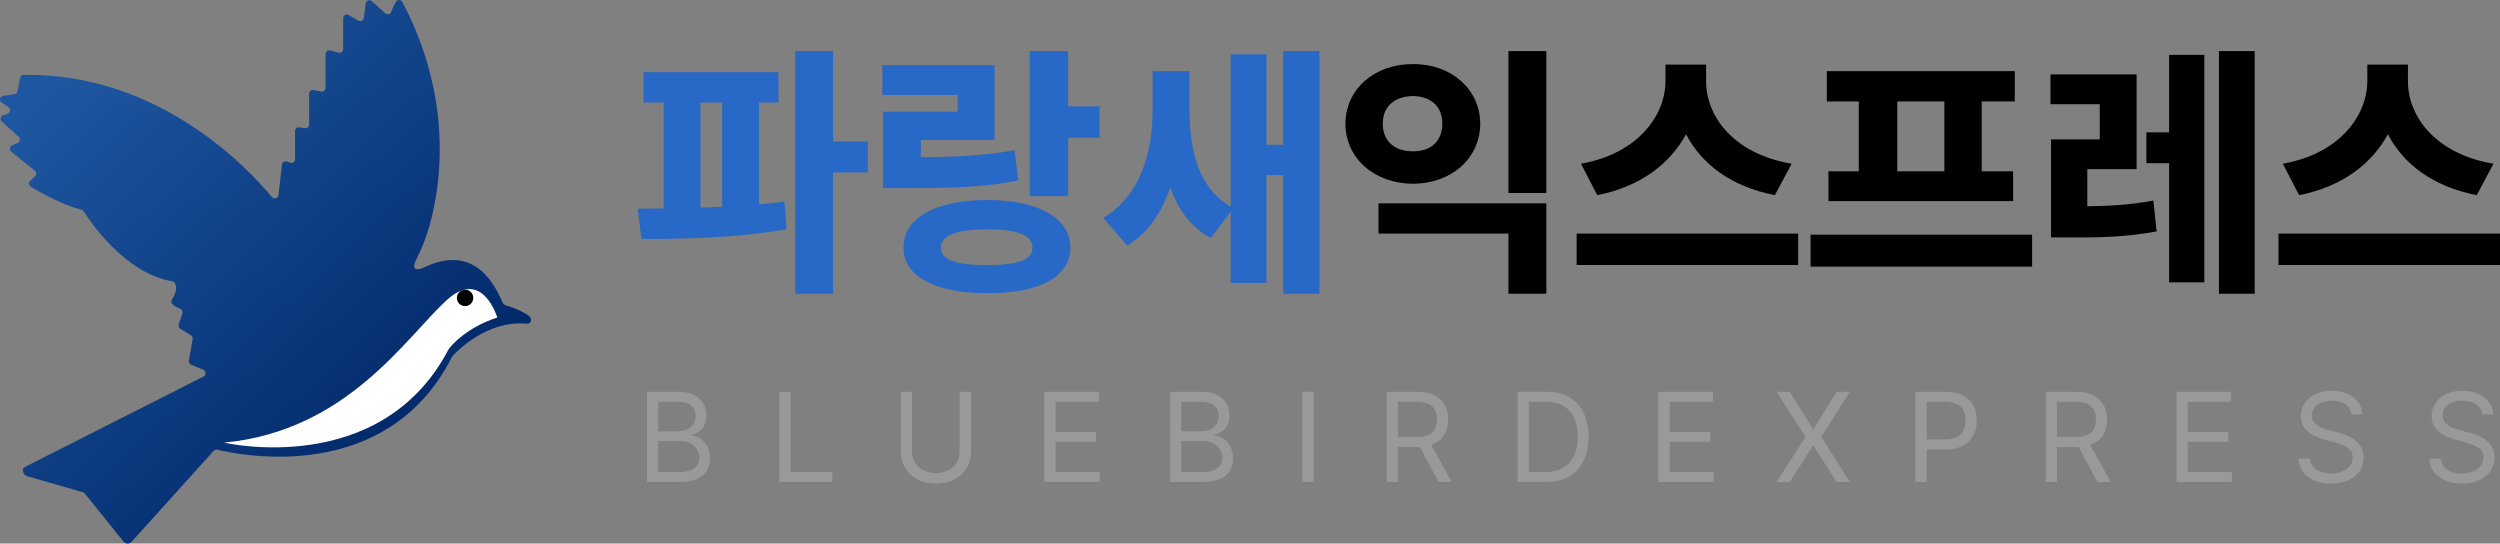 <?xml version="1.0" encoding="UTF-8"?>
<svg id="Layer_2" data-name="Layer 2" xmlns="http://www.w3.org/2000/svg" xmlns:xlink="http://www.w3.org/1999/xlink" viewBox="0 0 784.8 170.62">
  <rect x="0" y="0" width="784.8" height="170.62" fill="#808080" stroke="none"/>
  <defs>
    <style>
      .cls-1 {
        fill: url(#linear-gradient);
      }

      .cls-1, .cls-2, .cls-3, .cls-4, .cls-5 {
        stroke-width: 0px;
      }

      .cls-2 {
        fill: #000;
      }

      .cls-3 {
        fill: #2868c6;
      }

      .cls-4 {
        fill: #999;
      }

      .cls-5 {
        fill: #fff;
      }
    </style>
    <linearGradient id="linear-gradient" x1="19.31" y1="23.59" x2="132.95" y2="145.52" gradientUnits="userSpaceOnUse">
      <stop offset="0" stop-color="#1e57a1"/>
      <stop offset="1" stop-color="#002666"/>
    </linearGradient>
  </defs>
  <g id="logo_01" data-name="logo 01">
    <g id="logo_outline" data-name="logo outline">
      <g>
        <path class="cls-3" d="M244.37,32.19h-6.12v31.96c2.72-.25,5.44-.51,7.99-.85l.68,8.67c-15.39,2.72-32.56,3.06-45.56,3.06l-1.19-9.52,8.16-.08v-33.24h-6.29v-9.52h42.33v9.52ZM226.69,64.92v-32.73h-6.8v32.98c2.21-.08,4.51-.17,6.8-.25ZM249.64,16.04h11.9v28.39h10.88v9.69h-10.88v38.08h-11.9V16.04Z"/>
        <path class="cls-3" d="M277,20.46h35.19v23.46h-23.12v5.44c12.24-.09,20.32-.6,29.41-2.21l1.19,9.52c-10.46,2.04-20.15,2.38-36.04,2.38h-6.46v-23.97h23.46v-5.27h-23.63v-9.35ZM309.99,62.79c15.9,0,26.01,5.61,26.01,14.96s-10.12,14.37-26.01,14.28c-16.32.08-26.44-5.27-26.35-14.28-.08-9.35,10.03-14.96,26.35-14.96ZM309.99,83.19c9.52.08,14.2-1.7,14.11-5.44.08-3.91-4.59-5.7-14.11-5.78-9.69.08-14.62,1.87-14.62,5.78s4.93,5.53,14.62,5.44ZM335.32,33.38h9.86v9.86h-9.86v18.36h-12.07V16.04h12.07v17.34Z"/>
        <path class="cls-3" d="M386.32,64.83V17.06h11.22v28.39h5.27v-29.41h11.39v76.17h-11.39v-37.23h-5.27v33.83h-11.22v-22.36l-6.29,8.25c-6.21-3.4-10.2-8.93-12.67-15.9-2.63,7.82-6.97,14.37-13.52,18.28l-7.48-8.67c11.73-7.06,15.39-20.66,15.47-33.49v-12.58h11.56v11.73c0,12.92,2.64,24.82,12.92,30.77Z"/>
        <path class="cls-2" d="M443.6,20.12c11.9-.08,21,7.82,21.08,18.7-.08,11.05-9.18,18.79-21.08,18.87-12.07-.08-21.17-7.82-21.25-18.87.08-10.88,9.18-18.79,21.25-18.7ZM485.43,92.21h-11.9v-18.87h-40.8v-9.52h52.7v28.39ZM443.6,47.49c5.27.09,9.18-2.98,9.18-8.67s-3.91-8.59-9.18-8.67c-5.61.08-9.52,3.06-9.52,8.67s3.91,8.76,9.52,8.67ZM473.53,16.04h11.9v44.54h-11.9V16.04Z"/>
        <path class="cls-2" d="M494.94,73.33h69.54v9.86h-69.54v-9.86ZM562.44,51.4l-5.27,9.86c-13.69-2.64-23.04-9.78-27.88-19.13-5.02,9.27-14.37,16.49-27.88,19.13l-5.1-9.86c18.11-3.23,26.44-15.3,26.52-25.84v-5.27h12.75v5.27c0,10.71,8.33,22.7,26.86,25.84Z"/>
        <path class="cls-2" d="M637.92,83.7h-69.54v-10.03h69.54v10.03ZM573.48,22.33h58.99v9.52h-10.37v21.93h9.86v9.35h-57.97v-9.35h9.52v-21.93h-10.03v-9.52ZM610.38,53.78v-21.93h-14.79v21.93h14.79Z"/>
        <path class="cls-2" d="M670.72,53.1h-15.47v11.65c6.88-.09,13.43-.43,20.74-1.79l1.02,9.69c-9.69,1.79-18.19,1.96-27.71,1.87h-5.44v-30.77h15.3v-11.05h-15.47v-9.35h27.03v29.75ZM673.79,41.54h7.14v-24.31h11.05v71.41h-11.05v-37.4h-7.14v-9.69ZM696.57,16.04h11.22v76.17h-11.22V16.04Z"/>
        <path class="cls-2" d="M715.26,73.33h69.54v9.86h-69.54v-9.86ZM782.76,51.4l-5.27,9.86c-13.69-2.64-23.04-9.78-27.88-19.13-5.02,9.27-14.37,16.49-27.88,19.13l-5.1-9.86c18.11-3.23,26.44-15.3,26.52-25.84v-5.27h12.75v5.27c0,10.71,8.33,22.7,26.86,25.84Z"/>
      </g>
      <g>
        <path class="cls-4" d="M203.12,122.99h9.92c5.92.04,8.72,3.36,8.72,7.52,0,3.64-2.16,5.28-4.64,5.92v.32c2.64.16,5.76,2.56,5.76,7.04s-2.8,7.52-9.52,7.52h-10.24v-28.32ZM212.96,135.39c3.04.04,5.44-1.88,5.44-4.8,0-2.48-1.64-4.44-5.36-4.48h-6.4v9.28h6.32ZM213.36,148.18c4.44,0,6.16-1.96,6.16-4.4,0-2.88-2.32-5.32-6-5.36h-6.88v9.76h6.72Z"/>
        <path class="cls-4" d="M244.67,122.99h3.52v25.2h13.12v3.12h-16.64v-28.32Z"/>
        <path class="cls-4" d="M304.85,122.99v18.72c-.04,5.84-4.4,10.08-11.04,10.08s-11.04-4.24-11.04-10.08v-18.72h3.52v18.48c0,4.08,2.84,7.04,7.52,7.04s7.48-2.96,7.44-7.04v-18.48h3.6Z"/>
        <path class="cls-4" d="M327.84,122.99h17.12v3.12h-13.6v9.52h12.72v3.04h-12.72v9.52h13.84v3.12h-17.36v-28.32Z"/>
        <path class="cls-4" d="M367.3,122.99h9.92c5.92.04,8.72,3.36,8.72,7.52,0,3.64-2.16,5.28-4.64,5.92v.32c2.64.16,5.76,2.56,5.76,7.04s-2.8,7.52-9.52,7.52h-10.24v-28.32ZM377.14,135.39c3.04.04,5.44-1.88,5.44-4.8,0-2.48-1.64-4.44-5.36-4.48h-6.4v9.28h6.32ZM377.54,148.18c4.44,0,6.16-1.96,6.16-4.4,0-2.88-2.32-5.32-6-5.36h-6.88v9.76h6.72Z"/>
        <path class="cls-4" d="M412.37,151.3h-3.52v-28.32h3.52v28.32Z"/>
        <path class="cls-4" d="M435.35,122.99h9.6c6.64.04,9.64,3.72,9.68,8.72-.04,3.76-1.72,6.72-5.32,7.96l6.44,11.64h-4.16l-5.88-10.96h-6.84v10.96h-3.52v-28.32ZM444.87,137.15c4.48,0,6.24-2.04,6.24-5.44s-1.76-5.56-6.32-5.6h-5.92v11.04h6Z"/>
        <path class="cls-4" d="M476.42,151.3v-28.32h9.12c8.28.04,13.16,5.32,13.12,14.16.04,8.8-4.84,14.16-13.44,14.16h-8.8ZM484.98,148.18c6.92,0,10.28-4.2,10.32-11.04-.04-6.88-3.4-11-9.92-11.04h-5.44v22.08h5.04Z"/>
        <path class="cls-4" d="M520.61,122.99h17.12v3.12h-13.6v9.52h12.72v3.04h-12.72v9.52h13.84v3.12h-17.36v-28.32Z"/>
        <path class="cls-4" d="M569.11,134.67h.16l7.28-11.68h4.16l-8.96,14.16,8.96,14.16h-4.16l-7.28-11.44h-.16l-7.28,11.44h-4.16l9.12-14.16-9.12-14.16h4.16l7.28,11.68Z"/>
        <path class="cls-4" d="M601.3,122.99h9.6c6.64.04,9.64,4,9.68,9.04-.04,5-3.04,9-9.6,9.04h-6.16v10.24h-3.52v-28.32ZM610.82,137.94c4.48-.04,6.24-2.56,6.24-5.92s-1.76-5.88-6.32-5.92h-5.92v11.84h6Z"/>
        <path class="cls-4" d="M642.2,122.99h9.6c6.64.04,9.64,3.72,9.68,8.72-.04,3.76-1.72,6.72-5.32,7.96l6.44,11.64h-4.16l-5.88-10.96h-6.84v10.96h-3.52v-28.32ZM651.72,137.15c4.48,0,6.24-2.04,6.24-5.44s-1.76-5.56-6.32-5.6h-5.92v11.04h6Z"/>
        <path class="cls-4" d="M683.27,122.99h17.12v3.12h-13.6v9.52h12.72v3.04h-12.72v9.52h13.84v3.12h-17.36v-28.32Z"/>
        <path class="cls-4" d="M731.93,125.79c-3.76-.04-6.2,1.92-6.24,4.64.04,2.96,3.32,4.04,5.44,4.64l2.88.72c3,.8,7.96,2.52,8,7.84-.04,4.6-3.72,8.16-10.24,8.16-6.12,0-9.92-3.12-10.24-7.84h3.6c.28,3.2,3.24,4.68,6.64,4.72,3.88-.04,6.8-2.04,6.8-5.12,0-2.76-2.64-3.8-5.6-4.64l-3.44-.96c-4.48-1.28-7.24-3.56-7.28-7.36.04-4.8,4.28-7.96,9.76-7.92,5.52-.04,9.44,3.16,9.6,7.44h-3.44c-.32-2.76-2.88-4.36-6.24-4.32Z"/>
        <path class="cls-4" d="M773,125.79c-3.76-.04-6.2,1.92-6.24,4.64.04,2.96,3.32,4.04,5.44,4.64l2.88.72c3,.8,7.96,2.52,8,7.84-.04,4.6-3.72,8.16-10.24,8.16-6.12,0-9.92-3.12-10.24-7.84h3.6c.28,3.2,3.24,4.68,6.64,4.72,3.88-.04,6.8-2.04,6.8-5.12,0-2.76-2.64-3.8-5.6-4.64l-3.44-.96c-4.48-1.28-7.24-3.56-7.28-7.36.04-4.8,4.28-7.96,9.76-7.92,5.52-.04,9.44,3.16,9.6,7.44h-3.44c-.32-2.76-2.88-4.36-6.24-4.32Z"/>
      </g>
      <g id="Layer_7_copy_3" data-name="Layer 7 copy 3">
        <g>
          <path class="cls-1" d="M166.25,99.4c-1.1-1.1-4.21-2.62-7.31-3.47-.49-.14-.9-.48-1.13-.94-1.74-3.59-7.76-19.15-24.6-11.08-2.36,1.13-4.41,1.01-2.31-2.92,5.68-10.64,14.71-43.86-4.59-80.37-.43-.81-1.57-.83-2.03-.05-.5.84-1.05,1.94-1.43,3.12-.26.8-1.26,1.07-1.88.51l-4.24-3.82c-.7-.63-1.81-.22-1.93.71l-.59,4.53c-.11.83-1.02,1.27-1.74.85l-2.99-1.76c-.78-.46-1.75.1-1.75,1v9.68c0,.76-.72,1.32-1.46,1.13l-2.61-.68c-.74-.19-1.46.36-1.46,1.13v10.61c0,.73-.67,1.28-1.39,1.14l-2.38-.47c-.72-.14-1.39.41-1.39,1.14v9.71c0,.72-.64,1.26-1.35,1.15l-1.72-.28c-.71-.11-1.35.43-1.35,1.15v8.84c0,.8-.78,1.36-1.54,1.1l-1.04-.35c-.7-.24-1.45.23-1.53.97l-1.1,9.57c-.12,1.02-1.4,1.4-2.05.61-7.06-8.54-35.34-39.12-77.95-38.33-.55.01-1.02.41-1.12.95l-.78,4.15c-.09.49-.48.86-.97.94l-3.56.53c-1.05.16-1.36,1.53-.47,2.12l2.14,1.43c.81.54.64,1.77-.28,2.07l-1.38.46c-.84.28-1.07,1.37-.41,1.96l5.29,4.81c.63.57.45,1.6-.32,1.93l-1.72.74c-.8.34-.95,1.42-.28,1.97l7.4,6.03c.55.45.57,1.29.04,1.77l-1.52,1.37c-.58.52-.49,1.46.18,1.86,2.94,1.77,10.17,5.89,15.86,7.17.3.07.57.25.74.51,1.78,2.83,12.79,19.46,27.79,22,.25.04.48.16.65.34.54.6,1.33,2.17-.71,5.4-.27.43-.24.99.09,1.38.4.47,1.13,1.05,2.46,1.47.61.2.94.86.74,1.47l-1.16,3.47c-.17.51.03,1.08.49,1.36l3.33,2.05c.41.25.62.72.54,1.19l-1.18,6.78c-.09.53.2,1.06.69,1.27l3.83,1.61c.91.38.96,1.66.07,2.11l-56.07,28.39c-.43.22-.68.67-.63,1.14.06.62.37,1.43,1.45,1.8l17.38,4.98c.23.07.44.2.59.39l12.13,15.08c.66.82,1.9.86,2.61.07l25.7-28.48c.35-.35.85-.5,1.33-.38,6.54,1.6,53,11.38,73.53-29.17.04-.08.09-.15.14-.21.94-1.12,10.59-11.31,23.11-10.21,1.75.15,1.84-1.47,1.1-2.21Z"/>
          <path class="cls-5" d="M156.12,99.68s-4.69-15.66-15.83-5.51c-12.88,11.75-31.29,41.11-69.94,44.78,0,0,48.94,11.41,70.31-29,.87-1.65,6.26-7.34,15.46-10.28Z"/>
          <circle class="cls-2" cx="146" cy="93.51" r="2.58"/>
        </g>
      </g>
    </g>
  </g>
</svg>